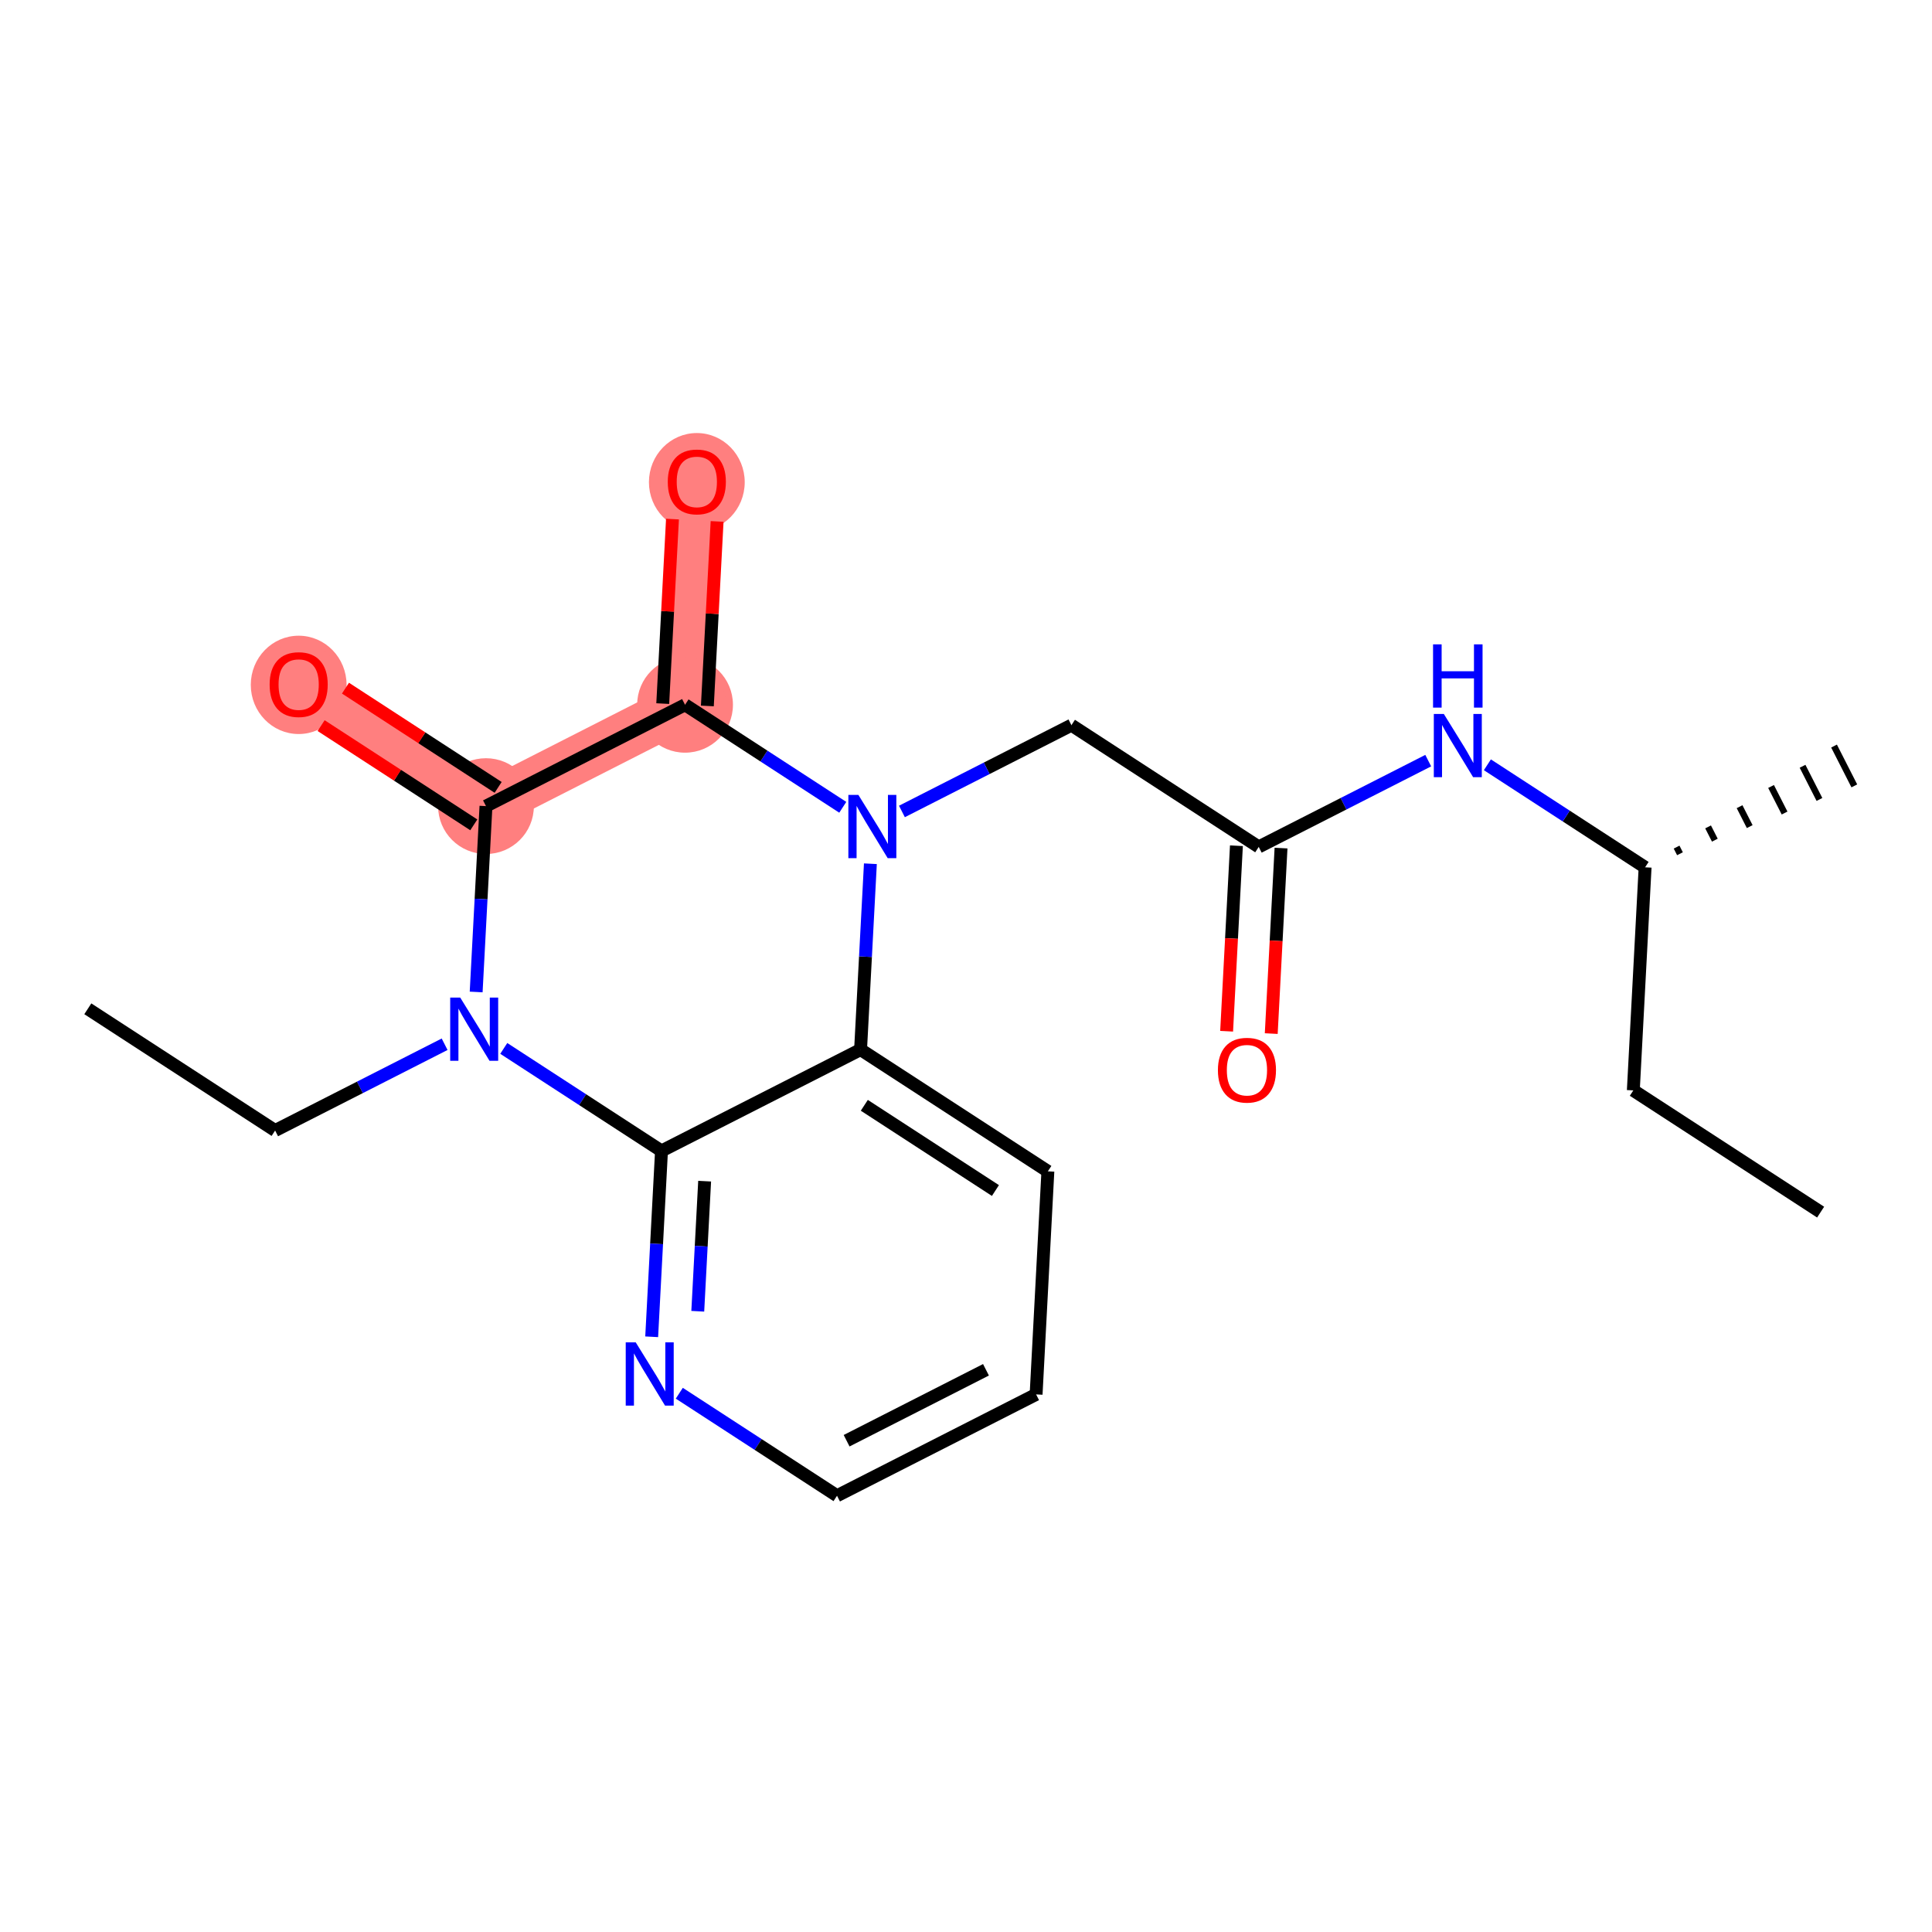 <?xml version='1.0' encoding='iso-8859-1'?>
<svg version='1.1' baseProfile='full'
              xmlns='http://www.w3.org/2000/svg'
                      xmlns:rdkit='http://www.rdkit.org/xml'
                      xmlns:xlink='http://www.w3.org/1999/xlink'
                  xml:space='preserve'
width='300px' height='300px' viewBox='0 0 300 300'>
<!-- END OF HEADER -->
<rect style='opacity:1.0;fill:#FFFFFF;stroke:none' width='300' height='300' x='0' y='0'> </rect>
<rect style='opacity:1.0;fill:#FFFFFF;stroke:none' width='300' height='300' x='0' y='0'> </rect>
<path d='M 106.374,109.438 L 108.203,74.799' style='fill:none;fill-rule:evenodd;stroke:#FF7F7F;stroke-width:7.4px;stroke-linecap:butt;stroke-linejoin:miter;stroke-opacity:1' />
<path d='M 106.374,109.438 L 75.462,125.173' style='fill:none;fill-rule:evenodd;stroke:#FF7F7F;stroke-width:7.4px;stroke-linecap:butt;stroke-linejoin:miter;stroke-opacity:1' />
<path d='M 75.462,125.173 L 46.378,106.27' style='fill:none;fill-rule:evenodd;stroke:#FF7F7F;stroke-width:7.4px;stroke-linecap:butt;stroke-linejoin:miter;stroke-opacity:1' />
<ellipse cx='106.374' cy='109.438' rx='6.937' ry='6.937'  style='fill:#FF7F7F;fill-rule:evenodd;stroke:#FF7F7F;stroke-width:1.0px;stroke-linecap:butt;stroke-linejoin:miter;stroke-opacity:1' />
<ellipse cx='108.203' cy='74.875' rx='6.937' ry='7.133'  style='fill:#FF7F7F;fill-rule:evenodd;stroke:#FF7F7F;stroke-width:1.0px;stroke-linecap:butt;stroke-linejoin:miter;stroke-opacity:1' />
<ellipse cx='75.462' cy='125.173' rx='6.937' ry='6.937'  style='fill:#FF7F7F;fill-rule:evenodd;stroke:#FF7F7F;stroke-width:1.0px;stroke-linecap:butt;stroke-linejoin:miter;stroke-opacity:1' />
<ellipse cx='46.378' cy='106.346' rx='6.937' ry='7.133'  style='fill:#FF7F7F;fill-rule:evenodd;stroke:#FF7F7F;stroke-width:1.0px;stroke-linecap:butt;stroke-linejoin:miter;stroke-opacity:1' />
<path class='bond-0 atom-0 atom-1' d='M 282.706,188.218 L 253.622,169.315' style='fill:none;fill-rule:evenodd;stroke:#000000;stroke-width:2.0px;stroke-linecap:butt;stroke-linejoin:miter;stroke-opacity:1' />
<path class='bond-1 atom-1 atom-2' d='M 253.622,169.315 L 255.451,134.676' style='fill:none;fill-rule:evenodd;stroke:#000000;stroke-width:2.0px;stroke-linecap:butt;stroke-linejoin:miter;stroke-opacity:1' />
<path class='bond-2 atom-2 atom-3' d='M 260.865,132.568 L 260.341,131.538' style='fill:none;fill-rule:evenodd;stroke:#000000;stroke-width:1.0px;stroke-linecap:butt;stroke-linejoin:miter;stroke-opacity:1' />
<path class='bond-2 atom-2 atom-3' d='M 266.28,130.461 L 265.231,128.4' style='fill:none;fill-rule:evenodd;stroke:#000000;stroke-width:1.0px;stroke-linecap:butt;stroke-linejoin:miter;stroke-opacity:1' />
<path class='bond-2 atom-2 atom-3' d='M 271.694,128.353 L 270.121,125.262' style='fill:none;fill-rule:evenodd;stroke:#000000;stroke-width:1.0px;stroke-linecap:butt;stroke-linejoin:miter;stroke-opacity:1' />
<path class='bond-2 atom-2 atom-3' d='M 277.108,126.246 L 275.01,122.124' style='fill:none;fill-rule:evenodd;stroke:#000000;stroke-width:1.0px;stroke-linecap:butt;stroke-linejoin:miter;stroke-opacity:1' />
<path class='bond-2 atom-2 atom-3' d='M 282.523,124.138 L 279.9,118.986' style='fill:none;fill-rule:evenodd;stroke:#000000;stroke-width:1.0px;stroke-linecap:butt;stroke-linejoin:miter;stroke-opacity:1' />
<path class='bond-2 atom-2 atom-3' d='M 287.937,122.031 L 284.79,115.848' style='fill:none;fill-rule:evenodd;stroke:#000000;stroke-width:1.0px;stroke-linecap:butt;stroke-linejoin:miter;stroke-opacity:1' />
<path class='bond-3 atom-2 atom-4' d='M 255.451,134.676 L 243.205,126.716' style='fill:none;fill-rule:evenodd;stroke:#000000;stroke-width:2.0px;stroke-linecap:butt;stroke-linejoin:miter;stroke-opacity:1' />
<path class='bond-3 atom-2 atom-4' d='M 243.205,126.716 L 230.96,118.757' style='fill:none;fill-rule:evenodd;stroke:#0000FF;stroke-width:2.0px;stroke-linecap:butt;stroke-linejoin:miter;stroke-opacity:1' />
<path class='bond-4 atom-4 atom-5' d='M 221.775,118.11 L 208.615,124.809' style='fill:none;fill-rule:evenodd;stroke:#0000FF;stroke-width:2.0px;stroke-linecap:butt;stroke-linejoin:miter;stroke-opacity:1' />
<path class='bond-4 atom-4 atom-5' d='M 208.615,124.809 L 195.455,131.508' style='fill:none;fill-rule:evenodd;stroke:#000000;stroke-width:2.0px;stroke-linecap:butt;stroke-linejoin:miter;stroke-opacity:1' />
<path class='bond-5 atom-5 atom-6' d='M 191.991,131.325 L 191.23,145.728' style='fill:none;fill-rule:evenodd;stroke:#000000;stroke-width:2.0px;stroke-linecap:butt;stroke-linejoin:miter;stroke-opacity:1' />
<path class='bond-5 atom-5 atom-6' d='M 191.23,145.728 L 190.47,160.13' style='fill:none;fill-rule:evenodd;stroke:#FF0000;stroke-width:2.0px;stroke-linecap:butt;stroke-linejoin:miter;stroke-opacity:1' />
<path class='bond-5 atom-5 atom-6' d='M 198.918,131.691 L 198.158,146.093' style='fill:none;fill-rule:evenodd;stroke:#000000;stroke-width:2.0px;stroke-linecap:butt;stroke-linejoin:miter;stroke-opacity:1' />
<path class='bond-5 atom-5 atom-6' d='M 198.158,146.093 L 197.398,160.496' style='fill:none;fill-rule:evenodd;stroke:#FF0000;stroke-width:2.0px;stroke-linecap:butt;stroke-linejoin:miter;stroke-opacity:1' />
<path class='bond-6 atom-5 atom-7' d='M 195.455,131.508 L 166.371,112.605' style='fill:none;fill-rule:evenodd;stroke:#000000;stroke-width:2.0px;stroke-linecap:butt;stroke-linejoin:miter;stroke-opacity:1' />
<path class='bond-7 atom-7 atom-8' d='M 166.371,112.605 L 153.211,119.304' style='fill:none;fill-rule:evenodd;stroke:#000000;stroke-width:2.0px;stroke-linecap:butt;stroke-linejoin:miter;stroke-opacity:1' />
<path class='bond-7 atom-7 atom-8' d='M 153.211,119.304 L 140.051,126.003' style='fill:none;fill-rule:evenodd;stroke:#0000FF;stroke-width:2.0px;stroke-linecap:butt;stroke-linejoin:miter;stroke-opacity:1' />
<path class='bond-8 atom-8 atom-9' d='M 130.865,125.356 L 118.62,117.397' style='fill:none;fill-rule:evenodd;stroke:#0000FF;stroke-width:2.0px;stroke-linecap:butt;stroke-linejoin:miter;stroke-opacity:1' />
<path class='bond-8 atom-8 atom-9' d='M 118.62,117.397 L 106.374,109.438' style='fill:none;fill-rule:evenodd;stroke:#000000;stroke-width:2.0px;stroke-linecap:butt;stroke-linejoin:miter;stroke-opacity:1' />
<path class='bond-21 atom-21 atom-8' d='M 133.629,162.98 L 134.391,148.55' style='fill:none;fill-rule:evenodd;stroke:#000000;stroke-width:2.0px;stroke-linecap:butt;stroke-linejoin:miter;stroke-opacity:1' />
<path class='bond-21 atom-21 atom-8' d='M 134.391,148.55 L 135.153,134.12' style='fill:none;fill-rule:evenodd;stroke:#0000FF;stroke-width:2.0px;stroke-linecap:butt;stroke-linejoin:miter;stroke-opacity:1' />
<path class='bond-9 atom-9 atom-10' d='M 109.838,109.62 L 110.594,95.294' style='fill:none;fill-rule:evenodd;stroke:#000000;stroke-width:2.0px;stroke-linecap:butt;stroke-linejoin:miter;stroke-opacity:1' />
<path class='bond-9 atom-9 atom-10' d='M 110.594,95.294 L 111.351,80.969' style='fill:none;fill-rule:evenodd;stroke:#FF0000;stroke-width:2.0px;stroke-linecap:butt;stroke-linejoin:miter;stroke-opacity:1' />
<path class='bond-9 atom-9 atom-10' d='M 102.91,109.255 L 103.667,94.929' style='fill:none;fill-rule:evenodd;stroke:#000000;stroke-width:2.0px;stroke-linecap:butt;stroke-linejoin:miter;stroke-opacity:1' />
<path class='bond-9 atom-9 atom-10' d='M 103.667,94.929 L 104.423,80.603' style='fill:none;fill-rule:evenodd;stroke:#FF0000;stroke-width:2.0px;stroke-linecap:butt;stroke-linejoin:miter;stroke-opacity:1' />
<path class='bond-10 atom-9 atom-11' d='M 106.374,109.438 L 75.462,125.173' style='fill:none;fill-rule:evenodd;stroke:#000000;stroke-width:2.0px;stroke-linecap:butt;stroke-linejoin:miter;stroke-opacity:1' />
<path class='bond-11 atom-11 atom-12' d='M 77.352,122.265 L 65.498,114.561' style='fill:none;fill-rule:evenodd;stroke:#000000;stroke-width:2.0px;stroke-linecap:butt;stroke-linejoin:miter;stroke-opacity:1' />
<path class='bond-11 atom-11 atom-12' d='M 65.498,114.561 L 53.645,106.856' style='fill:none;fill-rule:evenodd;stroke:#FF0000;stroke-width:2.0px;stroke-linecap:butt;stroke-linejoin:miter;stroke-opacity:1' />
<path class='bond-11 atom-11 atom-12' d='M 73.571,128.082 L 61.718,120.377' style='fill:none;fill-rule:evenodd;stroke:#000000;stroke-width:2.0px;stroke-linecap:butt;stroke-linejoin:miter;stroke-opacity:1' />
<path class='bond-11 atom-11 atom-12' d='M 61.718,120.377 L 49.864,112.673' style='fill:none;fill-rule:evenodd;stroke:#FF0000;stroke-width:2.0px;stroke-linecap:butt;stroke-linejoin:miter;stroke-opacity:1' />
<path class='bond-12 atom-11 atom-13' d='M 75.462,125.173 L 74.7,139.603' style='fill:none;fill-rule:evenodd;stroke:#000000;stroke-width:2.0px;stroke-linecap:butt;stroke-linejoin:miter;stroke-opacity:1' />
<path class='bond-12 atom-11 atom-13' d='M 74.7,139.603 L 73.938,154.033' style='fill:none;fill-rule:evenodd;stroke:#0000FF;stroke-width:2.0px;stroke-linecap:butt;stroke-linejoin:miter;stroke-opacity:1' />
<path class='bond-13 atom-13 atom-14' d='M 69.04,162.15 L 55.88,168.849' style='fill:none;fill-rule:evenodd;stroke:#0000FF;stroke-width:2.0px;stroke-linecap:butt;stroke-linejoin:miter;stroke-opacity:1' />
<path class='bond-13 atom-13 atom-14' d='M 55.88,168.849 L 42.72,175.548' style='fill:none;fill-rule:evenodd;stroke:#000000;stroke-width:2.0px;stroke-linecap:butt;stroke-linejoin:miter;stroke-opacity:1' />
<path class='bond-15 atom-13 atom-16' d='M 78.225,162.797 L 90.471,170.756' style='fill:none;fill-rule:evenodd;stroke:#0000FF;stroke-width:2.0px;stroke-linecap:butt;stroke-linejoin:miter;stroke-opacity:1' />
<path class='bond-15 atom-13 atom-16' d='M 90.471,170.756 L 102.717,178.716' style='fill:none;fill-rule:evenodd;stroke:#000000;stroke-width:2.0px;stroke-linecap:butt;stroke-linejoin:miter;stroke-opacity:1' />
<path class='bond-14 atom-14 atom-15' d='M 42.72,175.548 L 13.636,156.645' style='fill:none;fill-rule:evenodd;stroke:#000000;stroke-width:2.0px;stroke-linecap:butt;stroke-linejoin:miter;stroke-opacity:1' />
<path class='bond-16 atom-16 atom-17' d='M 102.717,178.716 L 101.955,193.146' style='fill:none;fill-rule:evenodd;stroke:#000000;stroke-width:2.0px;stroke-linecap:butt;stroke-linejoin:miter;stroke-opacity:1' />
<path class='bond-16 atom-16 atom-17' d='M 101.955,193.146 L 101.193,207.576' style='fill:none;fill-rule:evenodd;stroke:#0000FF;stroke-width:2.0px;stroke-linecap:butt;stroke-linejoin:miter;stroke-opacity:1' />
<path class='bond-16 atom-16 atom-17' d='M 109.416,183.41 L 108.883,193.511' style='fill:none;fill-rule:evenodd;stroke:#000000;stroke-width:2.0px;stroke-linecap:butt;stroke-linejoin:miter;stroke-opacity:1' />
<path class='bond-16 atom-16 atom-17' d='M 108.883,193.511 L 108.349,203.612' style='fill:none;fill-rule:evenodd;stroke:#0000FF;stroke-width:2.0px;stroke-linecap:butt;stroke-linejoin:miter;stroke-opacity:1' />
<path class='bond-22 atom-21 atom-16' d='M 133.629,162.98 L 102.717,178.716' style='fill:none;fill-rule:evenodd;stroke:#000000;stroke-width:2.0px;stroke-linecap:butt;stroke-linejoin:miter;stroke-opacity:1' />
<path class='bond-17 atom-17 atom-18' d='M 105.481,216.34 L 117.726,224.299' style='fill:none;fill-rule:evenodd;stroke:#0000FF;stroke-width:2.0px;stroke-linecap:butt;stroke-linejoin:miter;stroke-opacity:1' />
<path class='bond-17 atom-17 atom-18' d='M 117.726,224.299 L 129.972,232.258' style='fill:none;fill-rule:evenodd;stroke:#000000;stroke-width:2.0px;stroke-linecap:butt;stroke-linejoin:miter;stroke-opacity:1' />
<path class='bond-18 atom-18 atom-19' d='M 129.972,232.258 L 160.885,216.522' style='fill:none;fill-rule:evenodd;stroke:#000000;stroke-width:2.0px;stroke-linecap:butt;stroke-linejoin:miter;stroke-opacity:1' />
<path class='bond-18 atom-18 atom-19' d='M 131.462,223.715 L 153.101,212.7' style='fill:none;fill-rule:evenodd;stroke:#000000;stroke-width:2.0px;stroke-linecap:butt;stroke-linejoin:miter;stroke-opacity:1' />
<path class='bond-19 atom-19 atom-20' d='M 160.885,216.522 L 162.713,181.883' style='fill:none;fill-rule:evenodd;stroke:#000000;stroke-width:2.0px;stroke-linecap:butt;stroke-linejoin:miter;stroke-opacity:1' />
<path class='bond-20 atom-20 atom-21' d='M 162.713,181.883 L 133.629,162.98' style='fill:none;fill-rule:evenodd;stroke:#000000;stroke-width:2.0px;stroke-linecap:butt;stroke-linejoin:miter;stroke-opacity:1' />
<path class='bond-20 atom-20 atom-21' d='M 154.57,184.864 L 134.211,171.632' style='fill:none;fill-rule:evenodd;stroke:#000000;stroke-width:2.0px;stroke-linecap:butt;stroke-linejoin:miter;stroke-opacity:1' />
<path  class='atom-4' d='M 224.196 110.861
L 227.415 116.064
Q 227.734 116.577, 228.247 117.507
Q 228.761 118.436, 228.788 118.492
L 228.788 110.861
L 230.093 110.861
L 230.093 120.684
L 228.747 120.684
L 225.292 114.995
Q 224.889 114.329, 224.459 113.566
Q 224.043 112.803, 223.918 112.567
L 223.918 120.684
L 222.642 120.684
L 222.642 110.861
L 224.196 110.861
' fill='#0000FF'/>
<path  class='atom-4' d='M 222.524 100.055
L 223.856 100.055
L 223.856 104.231
L 228.878 104.231
L 228.878 100.055
L 230.21 100.055
L 230.21 109.878
L 228.878 109.878
L 228.878 105.341
L 223.856 105.341
L 223.856 109.878
L 222.524 109.878
L 222.524 100.055
' fill='#0000FF'/>
<path  class='atom-6' d='M 189.117 166.175
Q 189.117 163.816, 190.282 162.498
Q 191.447 161.18, 193.626 161.18
Q 195.804 161.18, 196.97 162.498
Q 198.135 163.816, 198.135 166.175
Q 198.135 168.561, 196.956 169.921
Q 195.776 171.267, 193.626 171.267
Q 191.461 171.267, 190.282 169.921
Q 189.117 168.575, 189.117 166.175
M 193.626 170.157
Q 195.124 170.157, 195.929 169.158
Q 196.748 168.145, 196.748 166.175
Q 196.748 164.246, 195.929 163.275
Q 195.124 162.29, 193.626 162.29
Q 192.127 162.29, 191.309 163.261
Q 190.504 164.232, 190.504 166.175
Q 190.504 168.159, 191.309 169.158
Q 192.127 170.157, 193.626 170.157
' fill='#FF0000'/>
<path  class='atom-8' d='M 133.287 123.429
L 136.506 128.632
Q 136.825 129.145, 137.338 130.075
Q 137.851 131.005, 137.879 131.06
L 137.879 123.429
L 139.183 123.429
L 139.183 133.252
L 137.838 133.252
L 134.383 127.564
Q 133.98 126.898, 133.55 126.135
Q 133.134 125.372, 133.009 125.136
L 133.009 133.252
L 131.733 133.252
L 131.733 123.429
L 133.287 123.429
' fill='#0000FF'/>
<path  class='atom-10' d='M 103.693 74.826
Q 103.693 72.468, 104.859 71.15
Q 106.024 69.831, 108.203 69.831
Q 110.381 69.831, 111.547 71.15
Q 112.712 72.468, 112.712 74.826
Q 112.712 77.213, 111.533 78.573
Q 110.353 79.918, 108.203 79.918
Q 106.038 79.918, 104.859 78.573
Q 103.693 77.227, 103.693 74.826
M 108.203 78.808
Q 109.701 78.808, 110.506 77.809
Q 111.325 76.797, 111.325 74.826
Q 111.325 72.898, 110.506 71.927
Q 109.701 70.941, 108.203 70.941
Q 106.704 70.941, 105.886 71.913
Q 105.081 72.884, 105.081 74.826
Q 105.081 76.81, 105.886 77.809
Q 106.704 78.808, 108.203 78.808
' fill='#FF0000'/>
<path  class='atom-12' d='M 41.868 106.298
Q 41.868 103.939, 43.034 102.621
Q 44.199 101.303, 46.378 101.303
Q 48.556 101.303, 49.721 102.621
Q 50.887 103.939, 50.887 106.298
Q 50.887 108.684, 49.708 110.044
Q 48.528 111.39, 46.378 111.39
Q 44.213 111.39, 43.034 110.044
Q 41.868 108.698, 41.868 106.298
M 46.378 110.28
Q 47.876 110.28, 48.681 109.281
Q 49.499 108.268, 49.499 106.298
Q 49.499 104.369, 48.681 103.398
Q 47.876 102.413, 46.378 102.413
Q 44.879 102.413, 44.06 103.384
Q 43.256 104.355, 43.256 106.298
Q 43.256 108.282, 44.06 109.281
Q 44.879 110.28, 46.378 110.28
' fill='#FF0000'/>
<path  class='atom-13' d='M 71.461 154.901
L 74.68 160.104
Q 74.999 160.617, 75.513 161.547
Q 76.026 162.476, 76.054 162.532
L 76.054 154.901
L 77.358 154.901
L 77.358 164.724
L 76.012 164.724
L 72.558 159.035
Q 72.155 158.369, 71.725 157.606
Q 71.309 156.843, 71.184 156.607
L 71.184 164.724
L 69.907 164.724
L 69.907 154.901
L 71.461 154.901
' fill='#0000FF'/>
<path  class='atom-17' d='M 98.717 208.443
L 101.936 213.646
Q 102.255 214.159, 102.768 215.089
Q 103.281 216.019, 103.309 216.074
L 103.309 208.443
L 104.613 208.443
L 104.613 218.266
L 103.268 218.266
L 99.813 212.578
Q 99.41 211.912, 98.98 211.148
Q 98.564 210.385, 98.439 210.149
L 98.439 218.266
L 97.163 218.266
L 97.163 208.443
L 98.717 208.443
' fill='#0000FF'/>
</svg>
